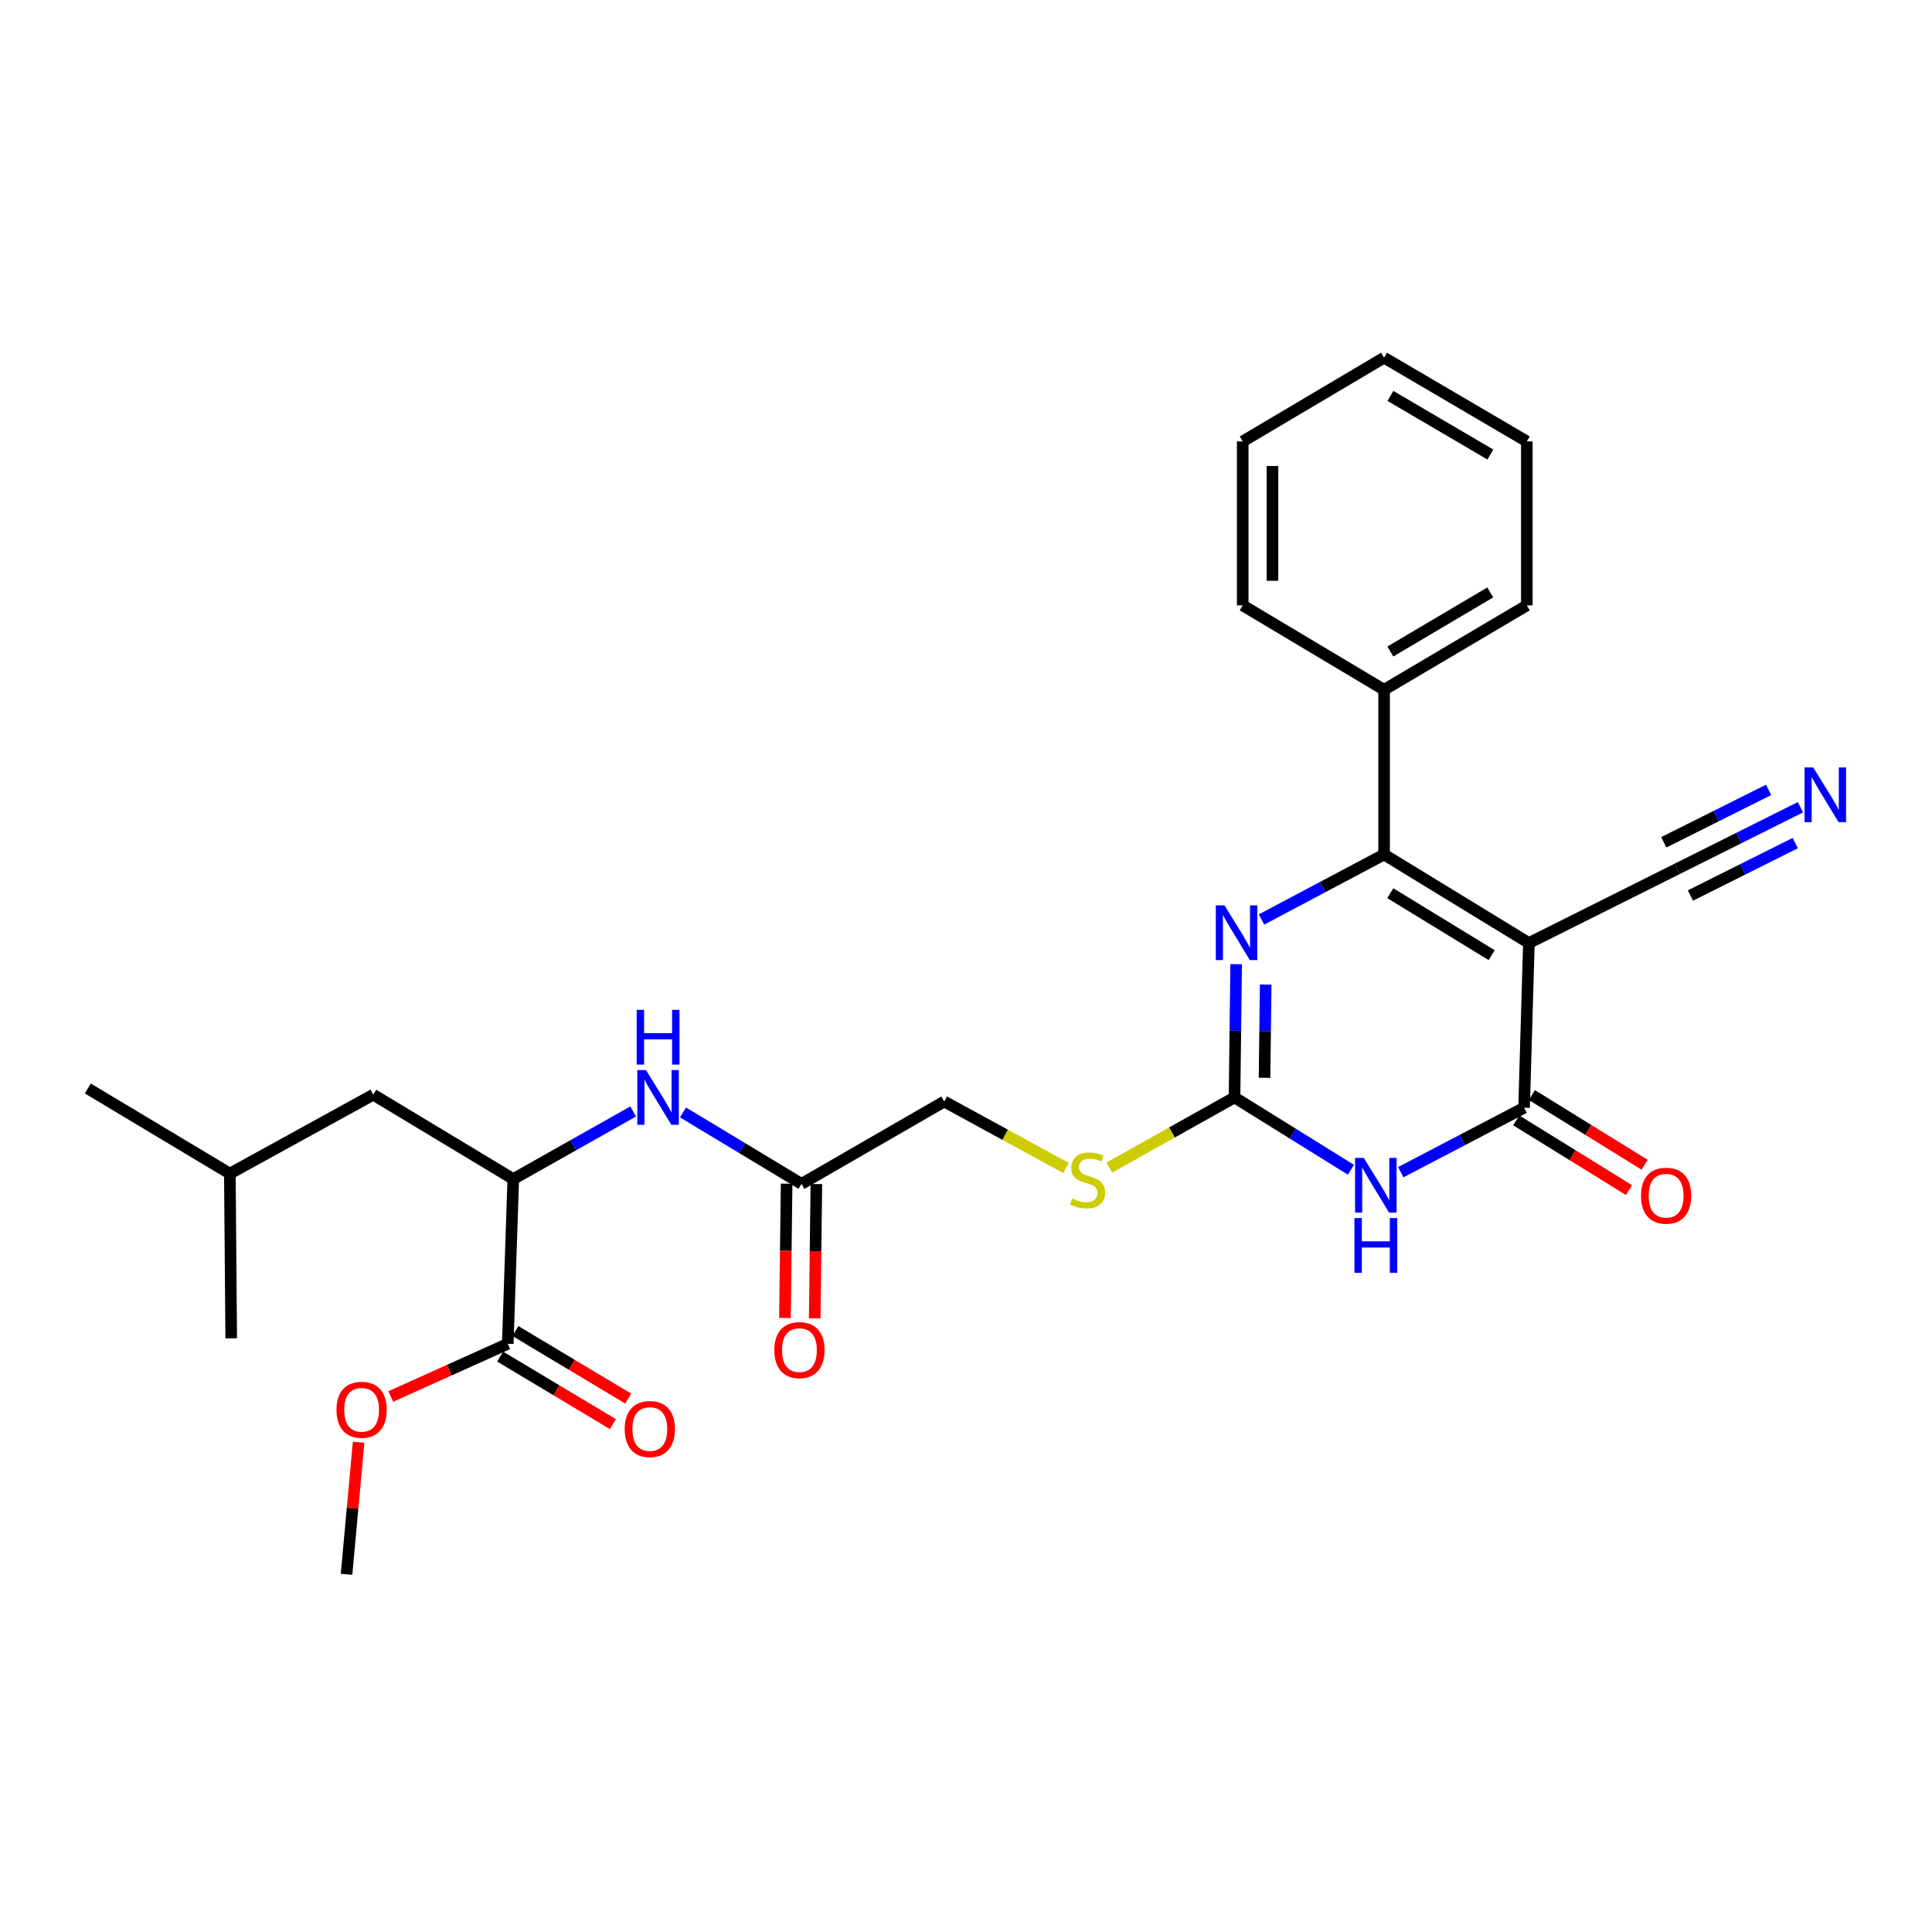 <?xml version='1.0' encoding='iso-8859-1'?>
<svg version='1.1' baseProfile='full'
              xmlns='http://www.w3.org/2000/svg'
                      xmlns:rdkit='http://www.rdkit.org/xml'
                      xmlns:xlink='http://www.w3.org/1999/xlink'
                  xml:space='preserve'
width='1000px' height='1000px' viewBox='0 0 1000 1000'>
<!-- END OF HEADER -->
<rect style='opacity:1.0;fill:#FFFFFF;stroke:none' width='1000' height='1000' x='0' y='0'> </rect>
<path class='bond-0' d='M 791.354,488.111 L 716.399,442.292' style='fill:none;fill-rule:evenodd;stroke:#000000;stroke-width:6px;stroke-linecap:butt;stroke-linejoin:miter;stroke-opacity:1' />
<path class='bond-0' d='M 772.075,494.384 L 719.606,462.31' style='fill:none;fill-rule:evenodd;stroke:#000000;stroke-width:6px;stroke-linecap:butt;stroke-linejoin:miter;stroke-opacity:1' />
<path class='bond-2' d='M 791.354,488.111 L 788.863,573.355' style='fill:none;fill-rule:evenodd;stroke:#000000;stroke-width:6px;stroke-linecap:butt;stroke-linejoin:miter;stroke-opacity:1' />
<path class='bond-5' d='M 791.354,488.111 L 868.064,449.747' style='fill:none;fill-rule:evenodd;stroke:#000000;stroke-width:6px;stroke-linecap:butt;stroke-linejoin:miter;stroke-opacity:1' />
<path class='bond-3' d='M 716.399,442.292 L 684.669,459.112' style='fill:none;fill-rule:evenodd;stroke:#000000;stroke-width:6px;stroke-linecap:butt;stroke-linejoin:miter;stroke-opacity:1' />
<path class='bond-3' d='M 684.669,459.112 L 652.94,475.931' style='fill:none;fill-rule:evenodd;stroke:#0000FF;stroke-width:6px;stroke-linecap:butt;stroke-linejoin:miter;stroke-opacity:1' />
<path class='bond-13' d='M 716.399,442.292 L 716.399,357.031' style='fill:none;fill-rule:evenodd;stroke:#000000;stroke-width:6px;stroke-linecap:butt;stroke-linejoin:miter;stroke-opacity:1' />
<path class='bond-1' d='M 725.032,606.733 L 756.948,590.044' style='fill:none;fill-rule:evenodd;stroke:#0000FF;stroke-width:6px;stroke-linecap:butt;stroke-linejoin:miter;stroke-opacity:1' />
<path class='bond-1' d='M 756.948,590.044 L 788.863,573.355' style='fill:none;fill-rule:evenodd;stroke:#000000;stroke-width:6px;stroke-linecap:butt;stroke-linejoin:miter;stroke-opacity:1' />
<path class='bond-4' d='M 699.235,605.468 L 669.111,586.745' style='fill:none;fill-rule:evenodd;stroke:#0000FF;stroke-width:6px;stroke-linecap:butt;stroke-linejoin:miter;stroke-opacity:1' />
<path class='bond-4' d='M 669.111,586.745 L 638.987,568.022' style='fill:none;fill-rule:evenodd;stroke:#000000;stroke-width:6px;stroke-linecap:butt;stroke-linejoin:miter;stroke-opacity:1' />
<path class='bond-12' d='M 784.812,579.907 L 813.99,597.949' style='fill:none;fill-rule:evenodd;stroke:#000000;stroke-width:6px;stroke-linecap:butt;stroke-linejoin:miter;stroke-opacity:1' />
<path class='bond-12' d='M 813.99,597.949 L 843.168,615.992' style='fill:none;fill-rule:evenodd;stroke:#FF0000;stroke-width:6px;stroke-linecap:butt;stroke-linejoin:miter;stroke-opacity:1' />
<path class='bond-12' d='M 792.915,566.803 L 822.093,584.845' style='fill:none;fill-rule:evenodd;stroke:#000000;stroke-width:6px;stroke-linecap:butt;stroke-linejoin:miter;stroke-opacity:1' />
<path class='bond-12' d='M 822.093,584.845 L 851.271,602.887' style='fill:none;fill-rule:evenodd;stroke:#FF0000;stroke-width:6px;stroke-linecap:butt;stroke-linejoin:miter;stroke-opacity:1' />
<path class='bond-28' d='M 639.838,499.061 L 639.412,533.542' style='fill:none;fill-rule:evenodd;stroke:#0000FF;stroke-width:6px;stroke-linecap:butt;stroke-linejoin:miter;stroke-opacity:1' />
<path class='bond-28' d='M 639.412,533.542 L 638.987,568.022' style='fill:none;fill-rule:evenodd;stroke:#000000;stroke-width:6px;stroke-linecap:butt;stroke-linejoin:miter;stroke-opacity:1' />
<path class='bond-28' d='M 655.116,509.596 L 654.818,533.732' style='fill:none;fill-rule:evenodd;stroke:#0000FF;stroke-width:6px;stroke-linecap:butt;stroke-linejoin:miter;stroke-opacity:1' />
<path class='bond-28' d='M 654.818,533.732 L 654.52,557.868' style='fill:none;fill-rule:evenodd;stroke:#000000;stroke-width:6px;stroke-linecap:butt;stroke-linejoin:miter;stroke-opacity:1' />
<path class='bond-11' d='M 638.987,568.022 L 606.595,586.18' style='fill:none;fill-rule:evenodd;stroke:#000000;stroke-width:6px;stroke-linecap:butt;stroke-linejoin:miter;stroke-opacity:1' />
<path class='bond-11' d='M 606.595,586.18 L 574.204,604.337' style='fill:none;fill-rule:evenodd;stroke:#CCCC00;stroke-width:6px;stroke-linecap:butt;stroke-linejoin:miter;stroke-opacity:1' />
<path class='bond-8' d='M 868.064,449.747 L 899.981,433.787' style='fill:none;fill-rule:evenodd;stroke:#000000;stroke-width:6px;stroke-linecap:butt;stroke-linejoin:miter;stroke-opacity:1' />
<path class='bond-8' d='M 899.981,433.787 L 931.899,417.827' style='fill:none;fill-rule:evenodd;stroke:#0000FF;stroke-width:6px;stroke-linecap:butt;stroke-linejoin:miter;stroke-opacity:1' />
<path class='bond-8' d='M 874.955,463.527 L 902.085,449.961' style='fill:none;fill-rule:evenodd;stroke:#000000;stroke-width:6px;stroke-linecap:butt;stroke-linejoin:miter;stroke-opacity:1' />
<path class='bond-8' d='M 902.085,449.961 L 929.214,436.395' style='fill:none;fill-rule:evenodd;stroke:#0000FF;stroke-width:6px;stroke-linecap:butt;stroke-linejoin:miter;stroke-opacity:1' />
<path class='bond-8' d='M 861.173,435.967 L 888.303,422.401' style='fill:none;fill-rule:evenodd;stroke:#000000;stroke-width:6px;stroke-linecap:butt;stroke-linejoin:miter;stroke-opacity:1' />
<path class='bond-8' d='M 888.303,422.401 L 915.433,408.834' style='fill:none;fill-rule:evenodd;stroke:#0000FF;stroke-width:6px;stroke-linecap:butt;stroke-linejoin:miter;stroke-opacity:1' />
<path class='bond-6' d='M 265.665,610.28 L 296.697,592.785' style='fill:none;fill-rule:evenodd;stroke:#000000;stroke-width:6px;stroke-linecap:butt;stroke-linejoin:miter;stroke-opacity:1' />
<path class='bond-6' d='M 296.697,592.785 L 327.729,575.29' style='fill:none;fill-rule:evenodd;stroke:#0000FF;stroke-width:6px;stroke-linecap:butt;stroke-linejoin:miter;stroke-opacity:1' />
<path class='bond-7' d='M 265.665,610.28 L 262.823,695.55' style='fill:none;fill-rule:evenodd;stroke:#000000;stroke-width:6px;stroke-linecap:butt;stroke-linejoin:miter;stroke-opacity:1' />
<path class='bond-15' d='M 265.665,610.28 L 193.208,566.61' style='fill:none;fill-rule:evenodd;stroke:#000000;stroke-width:6px;stroke-linecap:butt;stroke-linejoin:miter;stroke-opacity:1' />
<path class='bond-14' d='M 258.864,702.159 L 288.052,719.643' style='fill:none;fill-rule:evenodd;stroke:#000000;stroke-width:6px;stroke-linecap:butt;stroke-linejoin:miter;stroke-opacity:1' />
<path class='bond-14' d='M 288.052,719.643 L 317.239,737.127' style='fill:none;fill-rule:evenodd;stroke:#FF0000;stroke-width:6px;stroke-linecap:butt;stroke-linejoin:miter;stroke-opacity:1' />
<path class='bond-14' d='M 266.781,688.942 L 295.969,706.425' style='fill:none;fill-rule:evenodd;stroke:#000000;stroke-width:6px;stroke-linecap:butt;stroke-linejoin:miter;stroke-opacity:1' />
<path class='bond-14' d='M 295.969,706.425 L 325.156,723.909' style='fill:none;fill-rule:evenodd;stroke:#FF0000;stroke-width:6px;stroke-linecap:butt;stroke-linejoin:miter;stroke-opacity:1' />
<path class='bond-18' d='M 262.823,695.55 L 232.531,709.193' style='fill:none;fill-rule:evenodd;stroke:#000000;stroke-width:6px;stroke-linecap:butt;stroke-linejoin:miter;stroke-opacity:1' />
<path class='bond-18' d='M 232.531,709.193 L 202.24,722.836' style='fill:none;fill-rule:evenodd;stroke:#FF0000;stroke-width:6px;stroke-linecap:butt;stroke-linejoin:miter;stroke-opacity:1' />
<path class='bond-9' d='M 353.527,575.802 L 384.192,594.287' style='fill:none;fill-rule:evenodd;stroke:#0000FF;stroke-width:6px;stroke-linecap:butt;stroke-linejoin:miter;stroke-opacity:1' />
<path class='bond-9' d='M 384.192,594.287 L 414.856,612.771' style='fill:none;fill-rule:evenodd;stroke:#000000;stroke-width:6px;stroke-linecap:butt;stroke-linejoin:miter;stroke-opacity:1' />
<path class='bond-10' d='M 414.856,612.771 L 488.725,570.145' style='fill:none;fill-rule:evenodd;stroke:#000000;stroke-width:6px;stroke-linecap:butt;stroke-linejoin:miter;stroke-opacity:1' />
<path class='bond-16' d='M 407.153,612.675 L 406.721,647.422' style='fill:none;fill-rule:evenodd;stroke:#000000;stroke-width:6px;stroke-linecap:butt;stroke-linejoin:miter;stroke-opacity:1' />
<path class='bond-16' d='M 406.721,647.422 L 406.289,682.169' style='fill:none;fill-rule:evenodd;stroke:#FF0000;stroke-width:6px;stroke-linecap:butt;stroke-linejoin:miter;stroke-opacity:1' />
<path class='bond-16' d='M 422.559,612.867 L 422.127,647.614' style='fill:none;fill-rule:evenodd;stroke:#000000;stroke-width:6px;stroke-linecap:butt;stroke-linejoin:miter;stroke-opacity:1' />
<path class='bond-16' d='M 422.127,647.614 L 421.694,682.361' style='fill:none;fill-rule:evenodd;stroke:#FF0000;stroke-width:6px;stroke-linecap:butt;stroke-linejoin:miter;stroke-opacity:1' />
<path class='bond-17' d='M 551.75,604.54 L 520.238,587.342' style='fill:none;fill-rule:evenodd;stroke:#CCCC00;stroke-width:6px;stroke-linecap:butt;stroke-linejoin:miter;stroke-opacity:1' />
<path class='bond-17' d='M 520.238,587.342 L 488.725,570.145' style='fill:none;fill-rule:evenodd;stroke:#000000;stroke-width:6px;stroke-linecap:butt;stroke-linejoin:miter;stroke-opacity:1' />
<path class='bond-20' d='M 716.399,357.031 L 790.284,313.343' style='fill:none;fill-rule:evenodd;stroke:#000000;stroke-width:6px;stroke-linecap:butt;stroke-linejoin:miter;stroke-opacity:1' />
<path class='bond-20' d='M 719.64,337.216 L 771.36,306.634' style='fill:none;fill-rule:evenodd;stroke:#000000;stroke-width:6px;stroke-linecap:butt;stroke-linejoin:miter;stroke-opacity:1' />
<path class='bond-21' d='M 716.399,357.031 L 643.224,313.343' style='fill:none;fill-rule:evenodd;stroke:#000000;stroke-width:6px;stroke-linecap:butt;stroke-linejoin:miter;stroke-opacity:1' />
<path class='bond-19' d='M 193.208,566.61 L 118.972,607.456' style='fill:none;fill-rule:evenodd;stroke:#000000;stroke-width:6px;stroke-linecap:butt;stroke-linejoin:miter;stroke-opacity:1' />
<path class='bond-22' d='M 185.619,746.525 L 182.494,780.693' style='fill:none;fill-rule:evenodd;stroke:#FF0000;stroke-width:6px;stroke-linecap:butt;stroke-linejoin:miter;stroke-opacity:1' />
<path class='bond-22' d='M 182.494,780.693 L 179.368,814.861' style='fill:none;fill-rule:evenodd;stroke:#000000;stroke-width:6px;stroke-linecap:butt;stroke-linejoin:miter;stroke-opacity:1' />
<path class='bond-23' d='M 118.972,607.456 L 119.674,692.7' style='fill:none;fill-rule:evenodd;stroke:#000000;stroke-width:6px;stroke-linecap:butt;stroke-linejoin:miter;stroke-opacity:1' />
<path class='bond-24' d='M 118.972,607.456 L 45.455,563.4' style='fill:none;fill-rule:evenodd;stroke:#000000;stroke-width:6px;stroke-linecap:butt;stroke-linejoin:miter;stroke-opacity:1' />
<path class='bond-26' d='M 790.284,313.343 L 790.284,228.476' style='fill:none;fill-rule:evenodd;stroke:#000000;stroke-width:6px;stroke-linecap:butt;stroke-linejoin:miter;stroke-opacity:1' />
<path class='bond-25' d='M 643.224,313.343 L 643.224,228.476' style='fill:none;fill-rule:evenodd;stroke:#000000;stroke-width:6px;stroke-linecap:butt;stroke-linejoin:miter;stroke-opacity:1' />
<path class='bond-25' d='M 658.631,300.613 L 658.631,241.206' style='fill:none;fill-rule:evenodd;stroke:#000000;stroke-width:6px;stroke-linecap:butt;stroke-linejoin:miter;stroke-opacity:1' />
<path class='bond-27' d='M 643.224,228.476 L 716.399,185.139' style='fill:none;fill-rule:evenodd;stroke:#000000;stroke-width:6px;stroke-linecap:butt;stroke-linejoin:miter;stroke-opacity:1' />
<path class='bond-29' d='M 790.284,228.476 L 716.399,185.139' style='fill:none;fill-rule:evenodd;stroke:#000000;stroke-width:6px;stroke-linecap:butt;stroke-linejoin:miter;stroke-opacity:1' />
<path class='bond-29' d='M 771.406,235.265 L 719.687,204.929' style='fill:none;fill-rule:evenodd;stroke:#000000;stroke-width:6px;stroke-linecap:butt;stroke-linejoin:miter;stroke-opacity:1' />
<path  class='atom-2' d='M 705.867 599.322
L 715.147 614.322
Q 716.067 615.802, 717.547 618.482
Q 719.027 621.162, 719.107 621.322
L 719.107 599.322
L 722.867 599.322
L 722.867 627.642
L 718.987 627.642
L 709.027 611.242
Q 707.867 609.322, 706.627 607.122
Q 705.427 604.922, 705.067 604.242
L 705.067 627.642
L 701.387 627.642
L 701.387 599.322
L 705.867 599.322
' fill='#0000FF'/>
<path  class='atom-2' d='M 701.047 630.474
L 704.887 630.474
L 704.887 642.514
L 719.367 642.514
L 719.367 630.474
L 723.207 630.474
L 723.207 658.794
L 719.367 658.794
L 719.367 645.714
L 704.887 645.714
L 704.887 658.794
L 701.047 658.794
L 701.047 630.474
' fill='#0000FF'/>
<path  class='atom-4' d='M 633.779 468.61
L 643.059 483.61
Q 643.979 485.09, 645.459 487.77
Q 646.939 490.45, 647.019 490.61
L 647.019 468.61
L 650.779 468.61
L 650.779 496.93
L 646.899 496.93
L 636.939 480.53
Q 635.779 478.61, 634.539 476.41
Q 633.339 474.21, 632.979 473.53
L 632.979 496.93
L 629.299 496.93
L 629.299 468.61
L 633.779 468.61
' fill='#0000FF'/>
<path  class='atom-9' d='M 938.523 397.224
L 947.803 412.224
Q 948.723 413.704, 950.203 416.384
Q 951.683 419.064, 951.763 419.224
L 951.763 397.224
L 955.523 397.224
L 955.523 425.544
L 951.643 425.544
L 941.683 409.144
Q 940.523 407.224, 939.283 405.024
Q 938.083 402.824, 937.723 402.144
L 937.723 425.544
L 934.043 425.544
L 934.043 397.224
L 938.523 397.224
' fill='#0000FF'/>
<path  class='atom-10' d='M 334.36 553.862
L 343.64 568.862
Q 344.56 570.342, 346.04 573.022
Q 347.52 575.702, 347.6 575.862
L 347.6 553.862
L 351.36 553.862
L 351.36 582.182
L 347.48 582.182
L 337.52 565.782
Q 336.36 563.862, 335.12 561.662
Q 333.92 559.462, 333.56 558.782
L 333.56 582.182
L 329.88 582.182
L 329.88 553.862
L 334.36 553.862
' fill='#0000FF'/>
<path  class='atom-10' d='M 329.54 522.71
L 333.38 522.71
L 333.38 534.75
L 347.86 534.75
L 347.86 522.71
L 351.7 522.71
L 351.7 551.03
L 347.86 551.03
L 347.86 537.95
L 333.38 537.95
L 333.38 551.03
L 329.54 551.03
L 329.54 522.71
' fill='#0000FF'/>
<path  class='atom-12' d='M 554.944 620.369
Q 555.264 620.489, 556.584 621.049
Q 557.904 621.609, 559.344 621.969
Q 560.824 622.289, 562.264 622.289
Q 564.944 622.289, 566.504 621.009
Q 568.064 619.689, 568.064 617.409
Q 568.064 615.849, 567.264 614.889
Q 566.504 613.929, 565.304 613.409
Q 564.104 612.889, 562.104 612.289
Q 559.584 611.529, 558.064 610.809
Q 556.584 610.089, 555.504 608.569
Q 554.464 607.049, 554.464 604.489
Q 554.464 600.929, 556.864 598.729
Q 559.304 596.529, 564.104 596.529
Q 567.384 596.529, 571.104 598.089
L 570.184 601.169
Q 566.784 599.769, 564.224 599.769
Q 561.464 599.769, 559.944 600.929
Q 558.424 602.049, 558.464 604.009
Q 558.464 605.529, 559.224 606.449
Q 560.024 607.369, 561.144 607.889
Q 562.304 608.409, 564.224 609.009
Q 566.784 609.809, 568.304 610.609
Q 569.824 611.409, 570.904 613.049
Q 572.024 614.649, 572.024 617.409
Q 572.024 621.329, 569.384 623.449
Q 566.784 625.529, 562.424 625.529
Q 559.904 625.529, 557.984 624.969
Q 556.104 624.449, 553.864 623.529
L 554.944 620.369
' fill='#CCCC00'/>
<path  class='atom-13' d='M 849.381 618.894
Q 849.381 612.094, 852.741 608.294
Q 856.101 604.494, 862.381 604.494
Q 868.661 604.494, 872.021 608.294
Q 875.381 612.094, 875.381 618.894
Q 875.381 625.774, 871.981 629.694
Q 868.581 633.574, 862.381 633.574
Q 856.141 633.574, 852.741 629.694
Q 849.381 625.814, 849.381 618.894
M 862.381 630.374
Q 866.701 630.374, 869.021 627.494
Q 871.381 624.574, 871.381 618.894
Q 871.381 613.334, 869.021 610.534
Q 866.701 607.694, 862.381 607.694
Q 858.061 607.694, 855.701 610.494
Q 853.381 613.294, 853.381 618.894
Q 853.381 624.614, 855.701 627.494
Q 858.061 630.374, 862.381 630.374
' fill='#FF0000'/>
<path  class='atom-15' d='M 323.34 739.669
Q 323.34 732.869, 326.7 729.069
Q 330.06 725.269, 336.34 725.269
Q 342.62 725.269, 345.98 729.069
Q 349.34 732.869, 349.34 739.669
Q 349.34 746.549, 345.94 750.469
Q 342.54 754.349, 336.34 754.349
Q 330.1 754.349, 326.7 750.469
Q 323.34 746.589, 323.34 739.669
M 336.34 751.149
Q 340.66 751.149, 342.98 748.269
Q 345.34 745.349, 345.34 739.669
Q 345.34 734.109, 342.98 731.309
Q 340.66 728.469, 336.34 728.469
Q 332.02 728.469, 329.66 731.269
Q 327.34 734.069, 327.34 739.669
Q 327.34 745.389, 329.66 748.269
Q 332.02 751.149, 336.34 751.149
' fill='#FF0000'/>
<path  class='atom-17' d='M 400.786 698.814
Q 400.786 692.014, 404.146 688.214
Q 407.506 684.414, 413.786 684.414
Q 420.066 684.414, 423.426 688.214
Q 426.786 692.014, 426.786 698.814
Q 426.786 705.694, 423.386 709.614
Q 419.986 713.494, 413.786 713.494
Q 407.546 713.494, 404.146 709.614
Q 400.786 705.734, 400.786 698.814
M 413.786 710.294
Q 418.106 710.294, 420.426 707.414
Q 422.786 704.494, 422.786 698.814
Q 422.786 693.254, 420.426 690.454
Q 418.106 687.614, 413.786 687.614
Q 409.466 687.614, 407.106 690.414
Q 404.786 693.214, 404.786 698.814
Q 404.786 704.534, 407.106 707.414
Q 409.466 710.294, 413.786 710.294
' fill='#FF0000'/>
<path  class='atom-19' d='M 174.165 729.705
Q 174.165 722.905, 177.525 719.105
Q 180.885 715.305, 187.165 715.305
Q 193.445 715.305, 196.805 719.105
Q 200.165 722.905, 200.165 729.705
Q 200.165 736.585, 196.765 740.505
Q 193.365 744.385, 187.165 744.385
Q 180.925 744.385, 177.525 740.505
Q 174.165 736.625, 174.165 729.705
M 187.165 741.185
Q 191.485 741.185, 193.805 738.305
Q 196.165 735.385, 196.165 729.705
Q 196.165 724.145, 193.805 721.345
Q 191.485 718.505, 187.165 718.505
Q 182.845 718.505, 180.485 721.305
Q 178.165 724.105, 178.165 729.705
Q 178.165 735.425, 180.485 738.305
Q 182.845 741.185, 187.165 741.185
' fill='#FF0000'/>
</svg>
